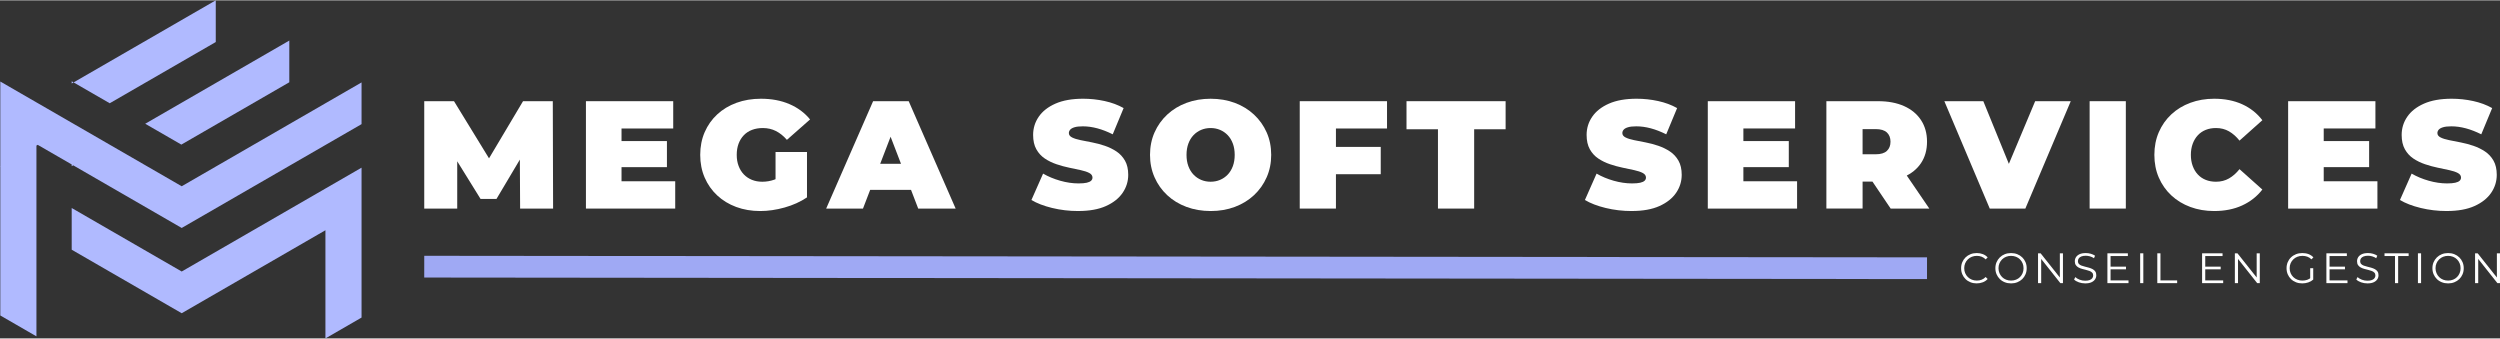 <?xml version="1.0" encoding="UTF-8"?><svg id="OBJECTS" xmlns="http://www.w3.org/2000/svg" viewBox="0 0 4599.5 622.03" width="8192" height="1110"><rect x="0" y="0" width="4599.5" height="622.03" fill="#333333" stroke="none"/><g><path d="M780.52,383.14V185.57h54.75l79.03,128.98h-28.79l76.77-128.98h54.75l.56,197.57h-60.68l-.56-106.12h9.6l-52.5,88.34h-29.35l-54.75-88.34h11.85v106.12h-60.68Z" fill="#fff"/><path d="M1143.48,332.9h98.78v50.24h-164.26V185.57h160.59v50.24h-95.11v97.09Zm-4.52-73.95h88.06v47.98h-88.06v-47.98Z" fill="#fff"/><path d="M1398.62,387.66c-16,0-30.72-2.5-44.17-7.48-13.46-4.98-25.12-12.09-35-21.31-9.88-9.22-17.55-20.13-23-32.74-5.46-12.6-8.19-26.53-8.19-41.77s2.73-29.16,8.19-41.77c5.46-12.6,13.17-23.52,23.14-32.74,9.97-9.22,21.78-16.32,35.42-21.31,13.64-4.98,28.65-7.48,45.02-7.48,19.57,0,37.02,3.29,52.36,9.88,15.33,6.59,27.99,16,37.96,28.22l-42.62,37.54c-6.21-7.15-12.94-12.56-20.18-16.23-7.24-3.67-15.29-5.5-24.13-5.5-7.34,0-13.97,1.13-19.9,3.39-5.93,2.26-10.96,5.55-15.1,9.88-4.14,4.33-7.34,9.5-9.6,15.52-2.26,6.02-3.39,12.89-3.39,20.6s1.13,14.07,3.39,20.18c2.26,6.12,5.46,11.34,9.6,15.66,4.14,4.33,9.08,7.67,14.82,10.02,5.74,2.35,12.18,3.53,19.33,3.53,7.52,0,14.86-1.27,22.02-3.81,7.15-2.54,14.77-6.92,22.86-13.12l37.26,45.72c-12.04,8.09-25.78,14.3-41.21,18.63-15.43,4.33-30.39,6.49-44.88,6.49Zm28.22-33.59v-75.07h57.86v83.54l-57.86-8.47Z" fill="#fff"/><path d="M1519.99,383.14l86.36-197.57h65.48l86.36,197.57h-68.87l-63.79-165.96h25.97l-63.79,165.96h-67.74Zm51.37-34.43l16.93-47.98h90.88l16.93,47.98h-124.75Z" fill="#fff"/><path d="M1983.7,387.66c-16.56,0-32.55-1.88-47.98-5.64-15.43-3.76-28.13-8.65-38.1-14.68l21.45-48.54c9.41,5.46,19.9,9.83,31.47,13.12,11.57,3.29,22.81,4.94,33.73,4.94,6.39,0,11.43-.42,15.1-1.27,3.67-.85,6.35-2.07,8.04-3.67,1.69-1.6,2.54-3.53,2.54-5.79,0-3.57-1.98-6.39-5.93-8.47-3.95-2.07-9.17-3.81-15.66-5.22-6.49-1.41-13.6-2.92-21.31-4.52-7.72-1.6-15.48-3.71-23.28-6.35-7.81-2.63-14.96-6.11-21.45-10.44-6.49-4.33-11.71-10.02-15.66-17.08-3.95-7.06-5.93-15.85-5.93-26.39,0-12.23,3.43-23.38,10.3-33.44,6.87-10.06,17.12-18.11,30.76-24.13,13.64-6.02,30.62-9.03,50.94-9.03,13.36,0,26.53,1.41,39.51,4.23,12.98,2.82,24.65,7.15,35,12.98l-20.04,48.26c-9.78-4.89-19.24-8.56-28.36-11.01-9.13-2.44-18.02-3.67-26.67-3.67-6.4,0-11.48,.56-15.24,1.69-3.77,1.13-6.45,2.64-8.04,4.52-1.6,1.88-2.4,3.95-2.4,6.21,0,3.39,1.98,6.07,5.93,8.04,3.95,1.98,9.17,3.63,15.66,4.94,6.49,1.32,13.64,2.73,21.45,4.23,7.81,1.51,15.57,3.58,23.28,6.21,7.71,2.64,14.82,6.12,21.31,10.44,6.49,4.33,11.71,9.98,15.66,16.94,3.95,6.96,5.93,15.62,5.93,25.97,0,12.04-3.43,23.1-10.3,33.16-6.87,10.07-17.08,18.16-30.62,24.27-13.55,6.11-30.58,9.17-51.08,9.17Z" fill="#fff"/><path d="M2227.56,387.66c-16.19,0-31.1-2.54-44.74-7.62-13.65-5.08-25.45-12.28-35.42-21.59-9.98-9.31-17.74-20.27-23.28-32.88-5.55-12.6-8.33-26.34-8.33-41.21s2.77-28.83,8.33-41.35c5.55-12.51,13.31-23.43,23.28-32.74,9.97-9.31,21.78-16.51,35.42-21.59,13.64-5.08,28.46-7.62,44.45-7.62s31.05,2.54,44.59,7.62c13.55,5.08,25.3,12.28,35.28,21.59,9.97,9.31,17.73,20.23,23.28,32.74,5.55,12.52,8.33,26.3,8.33,41.35s-2.78,28.6-8.33,41.21c-5.55,12.61-13.31,23.57-23.28,32.88-9.98,9.31-21.73,16.51-35.28,21.59-13.55,5.08-28.32,7.62-44.31,7.62Zm-.28-53.91c6.21,0,12-1.13,17.36-3.39,5.36-2.26,10.06-5.5,14.11-9.74,4.04-4.23,7.2-9.41,9.46-15.52,2.26-6.11,3.39-13.03,3.39-20.74s-1.13-14.63-3.39-20.74c-2.26-6.11-5.41-11.29-9.46-15.52-4.05-4.23-8.75-7.48-14.11-9.74-5.36-2.26-11.15-3.39-17.36-3.39s-12,1.13-17.36,3.39c-5.36,2.26-10.07,5.5-14.11,9.74-4.05,4.23-7.2,9.41-9.46,15.52-2.26,6.12-3.39,13.03-3.39,20.74s1.13,14.63,3.39,20.74c2.26,6.12,5.41,11.29,9.46,15.52,4.04,4.23,8.75,7.48,14.11,9.74,5.36,2.26,11.15,3.39,17.36,3.39Z" fill="#fff"/><path d="M2457.86,383.14h-66.61V185.57h160.59v50.24h-93.99v147.33Zm-4.52-113.46h86.93v50.24h-86.93v-50.24Z" fill="#fff"/><path d="M2645.55,383.14V237.22h-57.86v-51.65h182.33v51.65h-57.86v145.92h-66.61Z" fill="#fff"/><path d="M3002.01,387.66c-16.56,0-32.55-1.88-47.98-5.64-15.43-3.76-28.13-8.65-38.1-14.68l21.45-48.54c9.41,5.46,19.9,9.83,31.47,13.12,11.57,3.29,22.81,4.94,33.73,4.94,6.39,0,11.43-.42,15.1-1.27,3.67-.85,6.35-2.07,8.04-3.67,1.69-1.6,2.54-3.53,2.54-5.79,0-3.57-1.98-6.39-5.93-8.47-3.95-2.07-9.17-3.81-15.66-5.22-6.49-1.41-13.6-2.92-21.31-4.52-7.72-1.6-15.48-3.71-23.28-6.35-7.81-2.63-14.96-6.11-21.45-10.44-6.49-4.33-11.71-10.02-15.66-17.08-3.95-7.06-5.93-15.85-5.93-26.39,0-12.23,3.43-23.38,10.3-33.44,6.87-10.06,17.12-18.11,30.76-24.13,13.64-6.02,30.62-9.03,50.94-9.03,13.36,0,26.53,1.41,39.51,4.23,12.98,2.82,24.65,7.15,35,12.98l-20.04,48.26c-9.79-4.89-19.24-8.56-28.37-11.01-9.13-2.44-18.02-3.67-26.67-3.67-6.4,0-11.48,.56-15.24,1.69-3.77,1.13-6.45,2.64-8.04,4.52-1.6,1.88-2.4,3.95-2.4,6.21,0,3.39,1.98,6.07,5.93,8.04,3.95,1.98,9.17,3.63,15.66,4.94,6.49,1.32,13.64,2.73,21.45,4.23,7.81,1.51,15.57,3.58,23.28,6.21,7.71,2.64,14.82,6.12,21.31,10.44,6.49,4.33,11.71,9.98,15.66,16.94,3.95,6.96,5.93,15.62,5.93,25.97,0,12.04-3.44,23.1-10.3,33.16-6.87,10.07-17.08,18.16-30.62,24.27-13.55,6.11-30.58,9.17-51.09,9.17Z" fill="#fff"/><path d="M3207.48,332.9h98.78v50.24h-164.26V185.57h160.59v50.24h-95.11v97.09Zm-4.52-73.95h88.06v47.98h-88.06v-47.98Z" fill="#fff"/><path d="M3360.17,383.14V185.57h95.12c18.44,0,34.38,3.01,47.84,9.03,13.45,6.03,23.85,14.63,31.19,25.83,7.34,11.2,11.01,24.41,11.01,39.65s-3.67,28.37-11.01,39.37c-7.34,11.01-17.74,19.43-31.19,25.26-13.45,5.83-29.4,8.75-47.84,8.75h-58.14l29.64-27.38v77.05h-66.61Zm66.61-69.71l-29.64-30.2h53.91c9.22,0,16.04-2.07,20.46-6.21,4.42-4.14,6.63-9.78,6.63-16.94s-2.21-12.79-6.63-16.93c-4.42-4.14-11.25-6.21-20.46-6.21h-53.91l29.64-30.2v106.69Zm51.65,69.71l-48.54-71.97h70.56l49.11,71.97h-71.12Z" fill="#fff"/><path d="M3660.75,383.14l-83.54-197.57h71.69l68.02,166.8h-42.62l70-166.8h65.48l-83.54,197.57h-65.48Z" fill="#fff"/><path d="M3844.49,383.14V185.57h66.61v197.57h-66.61Z" fill="#fff"/><path d="M4073.67,387.66c-15.8,0-30.44-2.5-43.89-7.48-13.46-4.98-25.12-12.09-35-21.31-9.88-9.22-17.55-20.13-23-32.74-5.46-12.6-8.18-26.53-8.18-41.77s2.73-29.16,8.18-41.77c5.46-12.6,13.12-23.52,23-32.74,9.88-9.22,21.54-16.32,35-21.31,13.45-4.98,28.08-7.48,43.89-7.48,19.38,0,36.55,3.39,51.51,10.16,14.96,6.77,27.33,16.56,37.11,29.35l-42.05,37.54c-5.83-7.34-12.28-13.03-19.33-17.08-7.06-4.04-15.01-6.07-23.85-6.07-6.96,0-13.27,1.13-18.91,3.39s-10.49,5.55-14.54,9.88c-4.05,4.33-7.2,9.55-9.46,15.66-2.26,6.12-3.39,12.94-3.39,20.46s1.13,14.35,3.39,20.46c2.26,6.12,5.41,11.34,9.46,15.66,4.04,4.33,8.89,7.62,14.54,9.88,5.64,2.26,11.95,3.39,18.91,3.39,8.84,0,16.79-2.02,23.85-6.07,7.06-4.04,13.5-9.74,19.33-17.07l42.05,37.54c-9.78,12.61-22.16,22.35-37.11,29.21-14.96,6.87-32.13,10.3-51.51,10.3Z" fill="#fff"/><path d="M4275.19,332.9h98.78v50.24h-164.26V185.57h160.59v50.24h-95.11v97.09Zm-4.52-73.95h88.06v47.98h-88.06v-47.98Z" fill="#fff"/><path d="M4501.54,387.66c-16.56,0-32.55-1.88-47.98-5.64-15.43-3.76-28.13-8.65-38.1-14.68l21.45-48.54c9.41,5.46,19.9,9.83,31.47,13.12,11.57,3.29,22.81,4.94,33.73,4.94,6.39,0,11.43-.42,15.1-1.27,3.67-.85,6.35-2.07,8.04-3.67,1.69-1.6,2.54-3.53,2.54-5.79,0-3.57-1.98-6.39-5.93-8.47-3.95-2.07-9.17-3.81-15.66-5.22-6.49-1.41-13.6-2.92-21.31-4.52-7.72-1.6-15.48-3.71-23.28-6.35-7.81-2.63-14.96-6.11-21.45-10.44-6.49-4.33-11.71-10.02-15.66-17.08-3.95-7.06-5.93-15.85-5.93-26.39,0-12.23,3.43-23.38,10.3-33.44,6.87-10.06,17.12-18.11,30.76-24.13,13.64-6.02,30.62-9.03,50.94-9.03,13.36,0,26.53,1.41,39.51,4.23,12.98,2.82,24.65,7.15,35,12.98l-20.04,48.26c-9.79-4.89-19.24-8.56-28.37-11.01-9.13-2.44-18.02-3.67-26.67-3.67-6.4,0-11.48,.56-15.24,1.69-3.77,1.13-6.45,2.64-8.04,4.52-1.6,1.88-2.4,3.95-2.4,6.21,0,3.39,1.98,6.07,5.93,8.04,3.95,1.98,9.17,3.63,15.66,4.94,6.49,1.32,13.64,2.73,21.45,4.23,7.81,1.51,15.57,3.58,23.28,6.21,7.71,2.64,14.82,6.12,21.31,10.44,6.49,4.33,11.71,9.98,15.66,16.94,3.95,6.96,5.93,15.62,5.93,25.97,0,12.04-3.44,23.1-10.3,33.16-6.87,10.07-17.08,18.16-30.62,24.27-13.55,6.11-30.58,9.17-51.09,9.17Z" fill="#fff"/></g><g><path d="M3636.76,520.79c-4.13,0-7.95-.69-11.45-2.08-3.5-1.38-6.53-3.33-9.09-5.84-2.56-2.51-4.56-5.46-6-8.86-1.44-3.4-2.16-7.11-2.16-11.13s.72-7.73,2.16-11.13c1.44-3.4,3.45-6.35,6.04-8.86,2.59-2.51,5.63-4.45,9.13-5.84,3.5-1.39,7.32-2.08,11.45-2.08s7.71,.67,11.21,2c3.5,1.33,6.45,3.33,8.86,6l-3.68,3.68c-2.25-2.3-4.73-3.96-7.45-4.98-2.72-1.02-5.64-1.53-8.78-1.53-3.29,0-6.35,.56-9.17,1.68-2.82,1.13-5.28,2.72-7.37,4.78-2.09,2.07-3.72,4.47-4.9,7.21-1.18,2.74-1.76,5.76-1.76,9.06s.59,6.31,1.76,9.06c1.18,2.74,2.81,5.15,4.9,7.21,2.09,2.07,4.55,3.66,7.37,4.78,2.82,1.12,5.88,1.68,9.17,1.68s6.06-.52,8.78-1.57c2.72-1.05,5.2-2.72,7.45-5.02l3.68,3.68c-2.41,2.67-5.36,4.68-8.86,6.04-3.5,1.36-7.27,2.04-11.29,2.04Z" fill="#fff"/><path d="M3699.95,520.79c-4.13,0-7.96-.69-11.49-2.08-3.53-1.38-6.59-3.34-9.17-5.88-2.59-2.53-4.6-5.49-6.04-8.86-1.44-3.37-2.16-7.07-2.16-11.09s.72-7.72,2.16-11.09c1.44-3.37,3.45-6.32,6.04-8.86,2.59-2.53,5.63-4.49,9.13-5.88,3.5-1.39,7.34-2.08,11.52-2.08s7.94,.69,11.45,2.08c3.5,1.39,6.55,3.33,9.13,5.84,2.59,2.51,4.6,5.46,6.04,8.86,1.44,3.4,2.16,7.11,2.16,11.13s-.72,7.74-2.16,11.13c-1.44,3.4-3.45,6.35-6.04,8.86-2.59,2.51-5.63,4.46-9.13,5.84-3.5,1.39-7.32,2.08-11.45,2.08Zm0-5.18c3.29,0,6.34-.56,9.13-1.68,2.8-1.12,5.23-2.72,7.29-4.78s3.67-4.47,4.82-7.21c1.15-2.74,1.72-5.76,1.72-9.06s-.58-6.31-1.72-9.06c-1.15-2.74-2.76-5.15-4.82-7.21-2.07-2.07-4.5-3.66-7.29-4.78-2.8-1.12-5.84-1.68-9.13-1.68s-6.35,.56-9.17,1.68c-2.82,1.13-5.27,2.72-7.33,4.78-2.07,2.07-3.68,4.47-4.86,7.21-1.18,2.74-1.76,5.76-1.76,9.06s.59,6.25,1.76,9.02c1.18,2.77,2.8,5.19,4.86,7.25,2.06,2.07,4.51,3.66,7.33,4.78,2.82,1.12,5.88,1.68,9.17,1.68Z" fill="#fff"/><path d="M3749.57,520.32v-54.88h4.78l37.87,47.67h-2.51v-47.67h5.72v54.88h-4.78l-37.79-47.67h2.51v47.67h-5.8Z" fill="#fff"/><path d="M3836.28,520.79c-4.08,0-7.98-.67-11.72-2-3.74-1.33-6.62-3.04-8.66-5.14l2.27-4.47c1.93,1.88,4.53,3.46,7.8,4.74,3.27,1.28,6.7,1.92,10.31,1.92s6.26-.43,8.43-1.29c2.17-.86,3.76-2.02,4.78-3.49,1.02-1.46,1.53-3.08,1.53-4.86,0-2.14-.61-3.87-1.84-5.17-1.23-1.31-2.84-2.34-4.82-3.1-1.99-.76-4.18-1.42-6.59-2-2.4-.57-4.81-1.19-7.21-1.84-2.4-.65-4.61-1.53-6.62-2.63-2.01-1.1-3.63-2.55-4.86-4.35-1.23-1.8-1.84-4.17-1.84-7.09,0-2.72,.72-5.21,2.16-7.49,1.44-2.27,3.65-4.1,6.62-5.49,2.98-1.39,6.79-2.08,11.45-2.08,3.08,0,6.14,.43,9.17,1.29,3.03,.86,5.64,2.05,7.84,3.57l-1.96,4.62c-2.35-1.57-4.85-2.72-7.49-3.45-2.64-.73-5.19-1.1-7.64-1.1-3.29,0-6.01,.44-8.15,1.33-2.14,.89-3.72,2.08-4.74,3.57-1.02,1.49-1.53,3.18-1.53,5.06,0,2.14,.61,3.87,1.84,5.17,1.23,1.31,2.85,2.33,4.86,3.06,2.01,.73,4.22,1.39,6.62,1.96,2.4,.58,4.79,1.2,7.17,1.88,2.38,.68,4.57,1.56,6.59,2.63,2.01,1.07,3.63,2.5,4.86,4.27,1.23,1.78,1.84,4.1,1.84,6.98,0,2.67-.73,5.14-2.2,7.41-1.46,2.27-3.7,4.1-6.7,5.49-3.01,1.39-6.86,2.08-11.56,2.08Z" fill="#fff"/><path d="M3883.01,515.3h33.01v5.02h-38.81v-54.88h37.63v5.02h-31.83v44.85Zm-.63-25.32h29.01v4.94h-29.01v-4.94Z" fill="#fff"/><path d="M3937.49,520.32v-54.88h5.8v54.88h-5.8Z" fill="#fff"/><path d="M3969.01,520.32v-54.88h5.8v49.86h30.73v5.02h-36.53Z" fill="#fff"/><path d="M4057.21,515.3h33.01v5.02h-38.81v-54.88h37.63v5.02h-31.83v44.85Zm-.63-25.32h29.01v4.94h-29.01v-4.94Z" fill="#fff"/><path d="M4111.7,520.32v-54.88h4.78l37.87,47.67h-2.51v-47.67h5.72v54.88h-4.78l-37.79-47.67h2.51v47.67h-5.8Z" fill="#fff"/><path d="M4235.72,520.79c-4.18,0-8.04-.69-11.56-2.08-3.53-1.38-6.59-3.33-9.17-5.84-2.59-2.51-4.6-5.46-6.04-8.86-1.44-3.4-2.16-7.11-2.16-11.13s.72-7.73,2.16-11.13c1.44-3.4,3.46-6.35,6.08-8.86,2.61-2.51,5.68-4.45,9.21-5.84,3.53-1.39,7.38-2.08,11.56-2.08s8.01,.65,11.49,1.96c3.47,1.31,6.44,3.29,8.9,5.96l-3.61,3.68c-2.3-2.3-4.84-3.94-7.61-4.94-2.77-.99-5.75-1.49-8.94-1.49-3.4,0-6.52,.56-9.37,1.68-2.85,1.13-5.33,2.72-7.45,4.78-2.12,2.07-3.76,4.47-4.94,7.21-1.18,2.74-1.76,5.76-1.76,9.06s.59,6.25,1.76,9.02c1.18,2.77,2.82,5.19,4.94,7.25,2.12,2.07,4.6,3.66,7.45,4.78,2.85,1.12,5.95,1.68,9.29,1.68,3.14,0,6.1-.47,8.9-1.41,2.79-.94,5.37-2.53,7.72-4.78l3.29,4.39c-2.61,2.3-5.67,4.04-9.17,5.21-3.5,1.18-7.16,1.76-10.98,1.76Zm14.58-7.68v-20.23h5.57v20.93l-5.57-.7Z" fill="#fff"/><path d="M4285.9,515.3h33.01v5.02h-38.81v-54.88h37.63v5.02h-31.83v44.85Zm-.63-25.32h29.01v4.94h-29.01v-4.94Z" fill="#fff"/><path d="M4355.52,520.79c-4.08,0-7.99-.67-11.72-2-3.74-1.33-6.62-3.04-8.66-5.14l2.27-4.47c1.93,1.88,4.53,3.46,7.8,4.74,3.27,1.28,6.7,1.92,10.31,1.92s6.26-.43,8.43-1.29c2.17-.86,3.76-2.02,4.78-3.49,1.02-1.46,1.53-3.08,1.53-4.86,0-2.14-.61-3.87-1.84-5.17-1.23-1.31-2.84-2.34-4.82-3.1-1.99-.76-4.18-1.42-6.59-2-2.4-.57-4.81-1.19-7.21-1.84-2.41-.65-4.61-1.53-6.62-2.63-2.01-1.1-3.63-2.55-4.86-4.35-1.23-1.8-1.84-4.17-1.84-7.09,0-2.72,.72-5.21,2.16-7.49,1.44-2.27,3.64-4.1,6.62-5.49,2.98-1.39,6.79-2.08,11.45-2.08,3.08,0,6.14,.43,9.17,1.29,3.03,.86,5.65,2.05,7.84,3.57l-1.96,4.62c-2.35-1.57-4.85-2.72-7.49-3.45-2.64-.73-5.19-1.1-7.64-1.1-3.29,0-6.01,.44-8.15,1.33-2.14,.89-3.72,2.08-4.74,3.57-1.02,1.49-1.53,3.18-1.53,5.06,0,2.14,.61,3.87,1.84,5.17,1.23,1.31,2.85,2.33,4.86,3.06,2.01,.73,4.22,1.39,6.62,1.96,2.4,.58,4.79,1.2,7.17,1.88,2.38,.68,4.57,1.56,6.58,2.63s3.63,2.5,4.86,4.27c1.23,1.78,1.84,4.1,1.84,6.98,0,2.67-.73,5.14-2.2,7.41-1.46,2.27-3.7,4.1-6.7,5.49-3.01,1.39-6.86,2.08-11.56,2.08Z" fill="#fff"/><path d="M4406.32,520.32v-49.86h-19.29v-5.02h44.37v5.02h-19.29v49.86h-5.8Z" fill="#fff"/><path d="M4448.5,520.32v-54.88h5.8v54.88h-5.8Z" fill="#fff"/><path d="M4504.01,520.79c-4.13,0-7.96-.69-11.48-2.08-3.53-1.38-6.59-3.34-9.17-5.88-2.59-2.53-4.6-5.49-6.04-8.86-1.44-3.37-2.16-7.07-2.16-11.09s.72-7.72,2.16-11.09c1.44-3.37,3.45-6.32,6.04-8.86,2.59-2.53,5.63-4.49,9.13-5.88,3.5-1.39,7.34-2.08,11.52-2.08s7.95,.69,11.45,2.08c3.5,1.39,6.55,3.33,9.13,5.84,2.59,2.51,4.6,5.46,6.04,8.86,1.44,3.4,2.16,7.11,2.16,11.13s-.72,7.74-2.16,11.13c-1.44,3.4-3.45,6.35-6.04,8.86-2.59,2.51-5.63,4.46-9.13,5.84-3.5,1.39-7.32,2.08-11.45,2.08Zm0-5.18c3.29,0,6.34-.56,9.13-1.68,2.8-1.12,5.23-2.72,7.29-4.78,2.07-2.06,3.67-4.47,4.82-7.21,1.15-2.74,1.72-5.76,1.72-9.06s-.57-6.31-1.72-9.06c-1.15-2.74-2.76-5.15-4.82-7.21-2.07-2.07-4.49-3.66-7.29-4.78-2.8-1.12-5.84-1.68-9.13-1.68s-6.35,.56-9.17,1.68c-2.82,1.13-5.27,2.72-7.33,4.78s-3.68,4.47-4.86,7.21c-1.18,2.74-1.76,5.76-1.76,9.06s.59,6.25,1.76,9.02c1.18,2.77,2.79,5.19,4.86,7.25,2.07,2.07,4.51,3.66,7.33,4.78,2.82,1.12,5.88,1.68,9.17,1.68Z" fill="#fff"/><path d="M4553.63,520.32v-54.88h4.78l37.87,47.67h-2.51v-47.67h5.72v54.88h-4.78l-37.79-47.67h2.51v47.67h-5.8Z" fill="#fff"/></g><g><polygon points="131.91 148.99 131.91 153.03 135.41 151.01 131.91 148.99" fill="#b0baff"/><polygon points="131.75 381.99 131.91 382.09 131.91 381.9 131.75 381.99" fill="#b0baff"/><polygon points="598.72 189.41 400.32 303.95 334.3 342.07 267.6 303.56 201.14 265.19 135.85 227.49 131.91 225.22 69.39 189.12 67.03 187.77 .57 149.39 .57 226.14 .57 228.86 .57 305.6 0 305.93 .57 306.26 .57 342.43 .57 383 .57 419.17 .57 579.84 67.03 618.21 67.03 421.37 67.03 419.36 67.03 344.63 67.03 342.62 67.03 267.23 69.39 265.87 131.91 301.97 131.91 305.16 134.68 303.56 201.14 341.93 334.3 418.81 466.78 342.32 598.72 266.15 665.18 227.78 665.18 151.04 598.72 189.41" fill="#b0baff"/><polygon points="536.17 382.39 334.3 498.93 131.91 382.09 131.91 458.83 334.3 575.68 598.72 423.01 598.72 622.03 665.18 583.66 665.18 456.87 665.18 384.64 665.18 307.9 598.72 346.27 536.17 382.39" fill="#b0baff"/><polygon points="333.62 265.45 532.26 150.76 532.26 74.02 267.16 227.08 333.62 265.45" fill="#b0baff"/><polygon points="396.96 76.74 396.96 0 135.41 151.01 201.87 189.38 396.96 76.74" fill="#b0baff"/></g><line x1="780.52" y1="490.02" x2="3545.32" y2="492.88" fill="none" stroke="#9fa9f4" stroke-miterlimit="10" stroke-width="40"/></svg>
